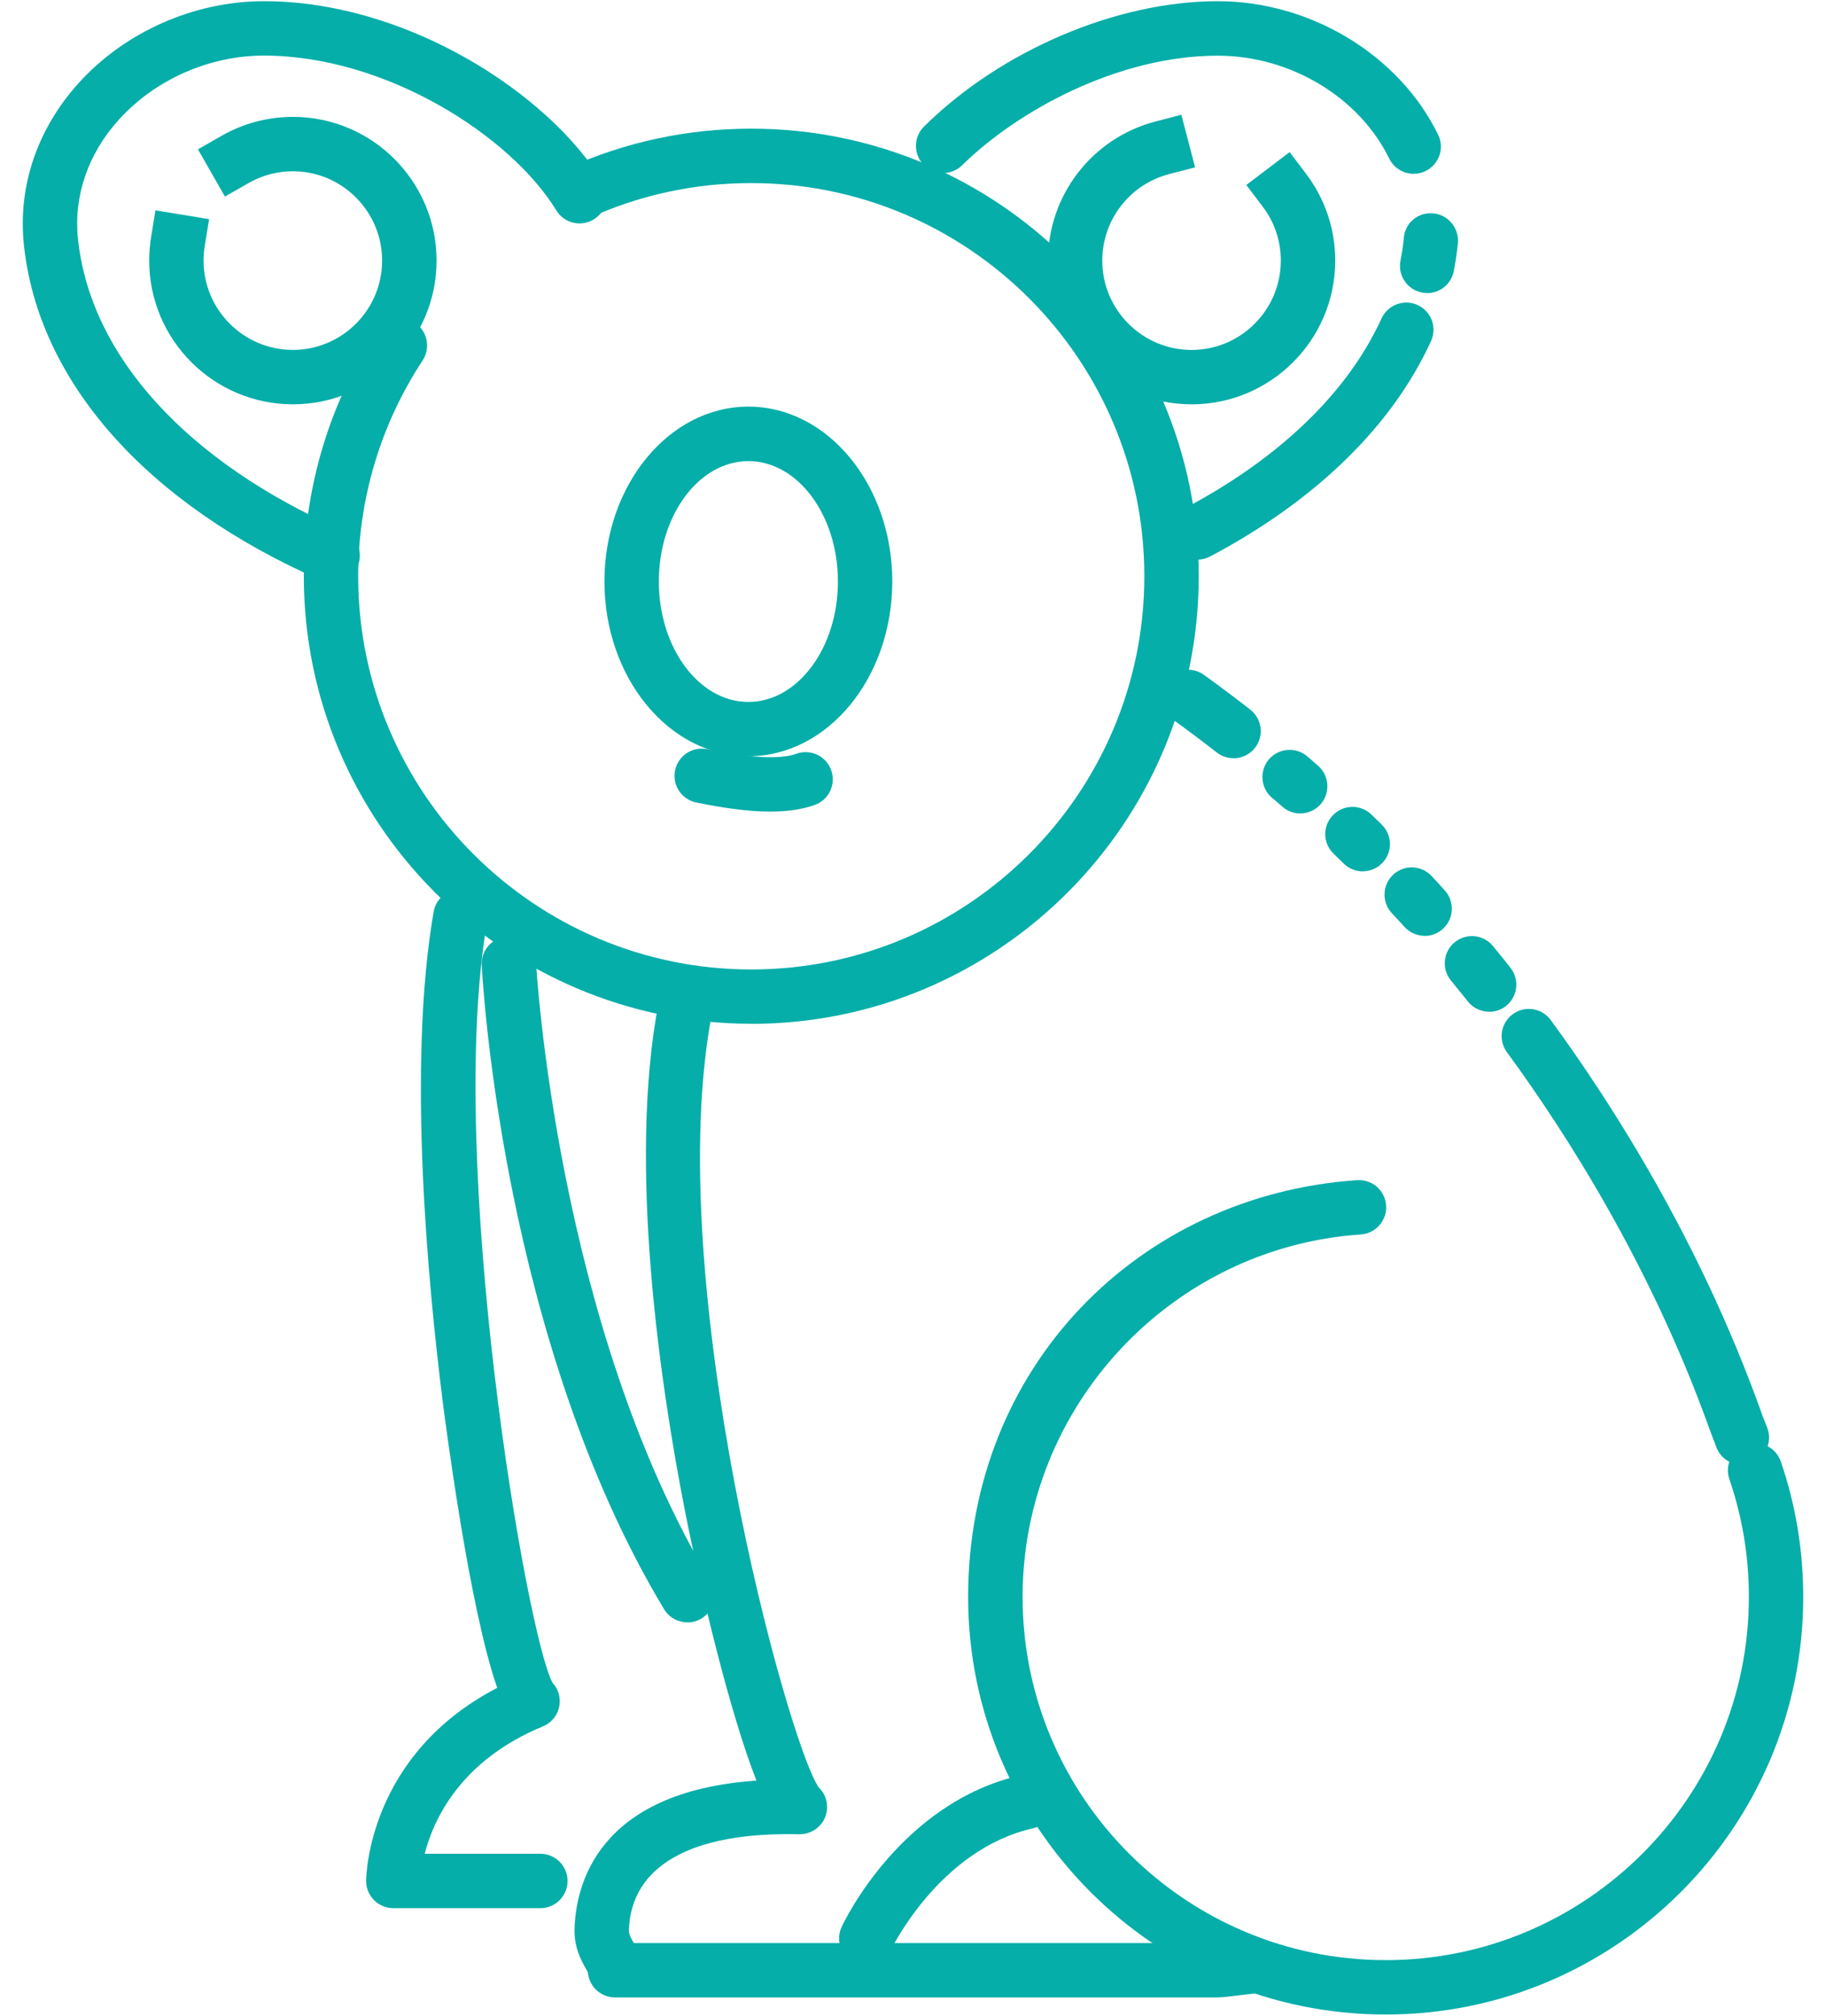 <svg xmlns="http://www.w3.org/2000/svg" width="58" height="64" viewBox="0 0 58 64" fill="none"><path d="M23.863 32.505C16.027 32.505 9.65 26.129 9.65 18.292C9.65 15.508 10.456 12.811 11.979 10.494C12.241 10.096 12.777 9.984 13.177 10.246C13.574 10.508 13.686 11.043 13.424 11.444C12.086 13.479 11.377 15.848 11.377 18.295C11.377 25.179 16.977 30.781 23.863 30.781C30.749 30.781 36.348 25.181 36.348 18.295C36.348 11.409 30.749 5.813 23.863 5.813C22.084 5.813 20.368 6.178 18.759 6.901C18.324 7.096 17.812 6.901 17.619 6.466C17.423 6.031 17.619 5.519 18.053 5.323C19.884 4.503 21.839 4.085 23.863 4.085C31.699 4.085 38.076 10.459 38.076 18.295C38.076 26.131 31.699 32.508 23.863 32.508V32.505Z" fill="#06AEA9"></path><path d="M10.562 18.506C10.447 18.506 10.329 18.483 10.217 18.434C4.655 16.001 1.206 12.109 0.757 7.756C0.567 5.911 1.183 4.097 2.49 2.646C3.961 1.014 6.164 0.038 8.38 0.038C12.923 0.038 17.42 2.96 19.144 5.781C19.392 6.187 19.265 6.72 18.856 6.968C18.45 7.215 17.918 7.088 17.67 6.68C16.228 4.319 12.264 1.765 8.38 1.765C6.644 1.765 4.923 2.528 3.771 3.804C2.795 4.886 2.335 6.225 2.476 7.578C2.862 11.294 5.936 14.674 10.911 16.851C11.348 17.041 11.547 17.55 11.357 17.988C11.216 18.313 10.899 18.506 10.565 18.506H10.562Z" fill="#06AEA9"></path><path d="M44.904 5.519C44.585 5.519 44.277 5.341 44.127 5.036C43.171 3.081 40.983 1.768 38.68 1.768C35.511 1.768 32.321 3.516 30.562 5.246C30.222 5.58 29.675 5.577 29.341 5.237C29.008 4.898 29.011 4.351 29.35 4.017C31.8 1.598 35.465 0.038 38.68 0.038C41.628 0.038 44.441 1.742 45.679 4.276C45.889 4.705 45.711 5.22 45.282 5.43C45.161 5.491 45.031 5.519 44.901 5.519H44.904Z" fill="#06AEA9"></path><path d="M45.33 9.304C45.276 9.304 45.218 9.299 45.163 9.287C44.694 9.195 44.392 8.74 44.484 8.274C44.53 8.046 44.565 7.813 44.588 7.577C44.588 7.571 44.588 7.554 44.59 7.548C44.631 7.073 45.045 6.731 45.523 6.774C45.998 6.814 46.349 7.243 46.309 7.721C46.309 7.733 46.306 7.753 46.303 7.764C46.275 8.044 46.231 8.331 46.177 8.611C46.096 9.022 45.733 9.307 45.33 9.307V9.304Z" fill="#06AEA9"></path><path d="M38.035 17.766C37.725 17.766 37.425 17.599 37.27 17.305C37.048 16.885 37.209 16.361 37.63 16.14C40.647 14.545 42.809 12.46 43.882 10.111C44.081 9.677 44.593 9.487 45.028 9.685C45.463 9.884 45.653 10.396 45.454 10.831C44.219 13.528 41.795 15.892 38.439 17.668C38.309 17.737 38.171 17.769 38.035 17.769V17.766Z" fill="#06AEA9"></path><path d="M9.302 12.837C6.786 12.837 4.739 10.79 4.739 8.274C4.739 8.026 4.759 7.776 4.799 7.531L4.937 6.679L6.642 6.958L6.503 7.81C6.478 7.966 6.466 8.121 6.466 8.274C6.466 9.837 7.739 11.11 9.302 11.11C10.865 11.11 12.137 9.837 12.137 8.274C12.137 6.711 10.865 5.438 9.302 5.438C8.807 5.438 8.32 5.568 7.894 5.813L7.145 6.241L6.288 4.742L7.036 4.313C7.724 3.918 8.507 3.711 9.305 3.711C11.821 3.711 13.867 5.758 13.867 8.274C13.867 10.79 11.821 12.837 9.305 12.837H9.302Z" fill="#06AEA9"></path><path d="M37.851 12.838C35.335 12.838 33.288 10.791 33.288 8.275C33.288 6.202 34.687 4.388 36.688 3.862L37.523 3.643L37.96 5.313L37.125 5.531C35.882 5.857 35.012 6.985 35.012 8.275C35.012 9.838 36.285 11.111 37.848 11.111C39.411 11.111 40.683 9.838 40.683 8.275C40.683 7.65 40.485 7.057 40.108 6.562L39.587 5.874L40.963 4.829L41.484 5.517C42.088 6.314 42.411 7.267 42.411 8.275C42.411 10.791 40.364 12.838 37.848 12.838H37.851Z" fill="#06AEA9"></path><path d="M23.771 24.011C21.249 24.011 19.199 21.521 19.199 18.461C19.199 15.401 21.249 12.91 23.771 12.91C26.293 12.91 28.342 15.401 28.342 18.461C28.342 21.521 26.293 24.011 23.771 24.011ZM23.771 14.641C22.202 14.641 20.927 16.356 20.927 18.464C20.927 20.571 22.202 22.287 23.771 22.287C25.34 22.287 26.615 20.571 26.615 18.464C26.615 16.356 25.34 14.641 23.771 14.641Z" fill="#06AEA9"></path><path d="M24.464 25.768C23.696 25.768 22.875 25.633 22.118 25.48C21.652 25.385 21.346 24.93 21.442 24.464C21.537 23.997 21.988 23.692 22.458 23.787C23.025 23.902 24.533 24.205 25.299 23.931C25.748 23.77 26.243 24.006 26.402 24.455C26.563 24.904 26.327 25.399 25.878 25.558C25.452 25.71 24.968 25.768 24.461 25.768H24.464Z" fill="#06AEA9"></path><path d="M39.181 24.074C38.996 24.074 38.809 24.014 38.651 23.893C38.184 23.53 37.707 23.17 37.229 22.828C36.843 22.548 36.754 22.01 37.033 21.621C37.312 21.236 37.85 21.146 38.239 21.426C38.731 21.78 39.23 22.154 39.713 22.531C40.09 22.825 40.156 23.366 39.863 23.743C39.693 23.962 39.437 24.077 39.181 24.077V24.074Z" fill="#06AEA9"></path><path d="M41.3 25.827C41.096 25.827 40.894 25.755 40.73 25.611C40.623 25.516 40.514 25.421 40.402 25.329C40.039 25.021 39.996 24.474 40.304 24.111C40.615 23.749 41.159 23.705 41.522 24.014C41.64 24.114 41.755 24.215 41.87 24.316C42.227 24.632 42.261 25.177 41.948 25.534C41.778 25.726 41.539 25.827 41.3 25.827Z" fill="#06AEA9"></path><path d="M43.286 27.667C43.068 27.667 42.849 27.583 42.682 27.419C42.575 27.315 42.469 27.209 42.359 27.105C42.014 26.774 42.005 26.227 42.336 25.885C42.667 25.539 43.214 25.53 43.557 25.859C43.669 25.968 43.781 26.075 43.891 26.184C44.23 26.518 44.236 27.065 43.902 27.405C43.733 27.577 43.508 27.664 43.286 27.664V27.667Z" fill="#06AEA9"></path><path d="M45.252 29.713C45.016 29.713 44.783 29.618 44.61 29.428C44.478 29.282 44.343 29.135 44.207 28.991C43.882 28.642 43.905 28.095 44.253 27.77C44.605 27.445 45.149 27.468 45.474 27.816C45.615 27.966 45.753 28.118 45.891 28.271C46.211 28.625 46.185 29.172 45.831 29.492C45.667 29.641 45.46 29.716 45.252 29.716V29.713Z" fill="#06AEA9"></path><path d="M47.302 32.123C47.049 32.123 46.795 32.011 46.625 31.798C46.45 31.576 46.268 31.355 46.087 31.133C45.785 30.765 45.837 30.221 46.205 29.918C46.574 29.616 47.118 29.668 47.42 30.036C47.61 30.267 47.794 30.494 47.975 30.724C48.272 31.099 48.212 31.64 47.837 31.939C47.679 32.066 47.489 32.126 47.299 32.126L47.302 32.123Z" fill="#06AEA9"></path><path d="M55.326 46.508C54.98 46.508 54.655 46.301 54.522 45.959L54.367 45.556C54.35 45.512 54.318 45.426 54.275 45.305C52.427 40.181 49.77 36.006 47.864 33.407C47.582 33.021 47.665 32.483 48.051 32.201C48.437 31.918 48.975 32.002 49.257 32.388C51.229 35.079 53.981 39.404 55.901 44.721C55.936 44.819 55.962 44.888 55.976 44.931L56.132 45.328C56.304 45.772 56.086 46.272 55.642 46.448C55.539 46.488 55.432 46.508 55.328 46.508H55.326Z" fill="#06AEA9"></path><path d="M38.574 63.419H19.536C19.303 63.419 19.081 63.324 18.917 63.16C18.776 63.013 18.689 62.823 18.672 62.621C18.655 62.59 18.629 62.541 18.609 62.506C18.468 62.255 18.232 61.835 18.249 61.245C18.287 59.886 18.951 56.884 24.027 56.535C23.178 54.373 22.251 50.49 21.741 47.89C21.004 44.116 19.916 37.005 20.926 31.8C21.018 31.331 21.468 31.026 21.94 31.118C22.409 31.21 22.714 31.662 22.622 32.131C20.978 40.606 25.034 55.355 26.005 56.751C26.249 56.984 26.336 57.341 26.221 57.667C26.094 58.018 25.76 58.239 25.386 58.239C21.954 58.156 20.031 59.244 19.976 61.297C19.976 61.401 20.011 61.478 20.114 61.663C20.12 61.674 20.126 61.683 20.132 61.694H38.568C38.683 61.694 38.882 61.668 39.095 61.642C39.308 61.616 39.547 61.588 39.806 61.568C40.278 61.53 40.698 61.884 40.736 62.359C40.773 62.834 40.419 63.252 39.944 63.289C39.714 63.306 39.498 63.335 39.308 63.358C39.028 63.393 38.789 63.422 38.568 63.422L38.574 63.419Z" fill="#06AEA9"></path><path d="M17.166 60.585H12.494C12.264 60.585 12.045 60.493 11.881 60.332C11.72 60.168 11.628 59.949 11.63 59.719C11.63 59.546 11.705 55.714 15.793 53.59C14.909 51.056 14.161 45.267 14.06 44.484C13.591 40.759 12.932 33.789 13.775 28.944C13.859 28.475 14.308 28.161 14.774 28.241C15.243 28.322 15.557 28.771 15.476 29.24C14.152 36.835 16.723 51.914 17.552 53.431C17.725 53.619 17.808 53.878 17.771 54.134C17.728 54.439 17.529 54.698 17.244 54.813C14.633 55.893 13.772 57.758 13.49 58.858H17.163C17.641 58.858 18.027 59.244 18.027 59.722C18.027 60.2 17.641 60.585 17.163 60.585H17.166Z" fill="#06AEA9"></path><path d="M21.833 51.51C21.54 51.51 21.255 51.361 21.093 51.093C15.966 42.571 15.324 31.122 15.301 30.641C15.278 30.166 15.644 29.76 16.119 29.735C16.585 29.706 17 30.077 17.026 30.552C17.032 30.667 17.674 42.059 22.573 50.203C22.818 50.612 22.688 51.142 22.28 51.389C22.141 51.473 21.986 51.513 21.836 51.513L21.833 51.51Z" fill="#06AEA9"></path><path d="M44.014 63.962C36.702 63.962 30.751 58.014 30.751 50.702C30.751 43.39 36.178 37.94 43.107 37.471C43.588 37.439 43.994 37.799 44.028 38.274C44.06 38.749 43.7 39.161 43.225 39.195C37.2 39.601 32.481 44.657 32.481 50.702C32.481 57.062 37.655 62.235 44.017 62.235C50.379 62.235 55.55 57.062 55.55 50.702C55.55 49.421 55.342 48.163 54.931 46.965C54.775 46.513 55.017 46.024 55.469 45.869C55.921 45.713 56.41 45.955 56.566 46.407C57.038 47.786 57.277 49.231 57.277 50.702C57.277 58.014 51.329 63.962 44.017 63.962H44.014Z" fill="#06AEA9"></path><path d="M27.516 62.407C27.395 62.407 27.268 62.381 27.151 62.326C26.719 62.125 26.532 61.612 26.733 61.181C26.808 61.019 28.61 57.228 32.425 56.364C32.891 56.258 33.352 56.551 33.458 57.018C33.565 57.484 33.271 57.945 32.807 58.051C29.831 58.725 28.314 61.88 28.299 61.912C28.152 62.225 27.841 62.41 27.516 62.41V62.407Z" fill="#06AEA9"></path></svg>